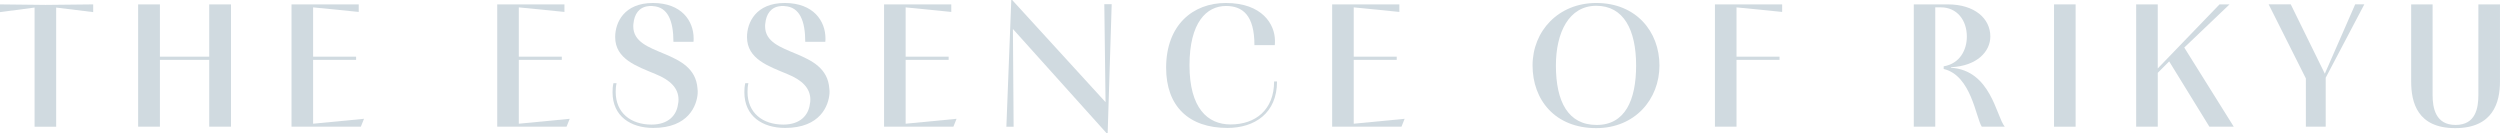 <?xml version="1.0" encoding="UTF-8"?>
<svg id="_レイヤー_2" data-name="レイヤー 2" xmlns="http://www.w3.org/2000/svg" viewBox="0 0 911.61 48.57">
  <defs>
    <style>
      .cls-1 {
        fill: #d0dae0;
      }
    </style>
  </defs>
  <g id="_デザイン" data-name="デザイン">
    <g>
      <path class="cls-1" d="M12.61,46.2V2.75L0,4.42V1.6l16.64.19,17.34-.19v2.82l-13.5-1.66v43.45h-7.87Z"/>
      <path class="cls-1" d="M50.37,46.2V1.6h7.94v19.07h17.98V1.6h7.94v44.6h-7.94v-24.38h-17.98v24.38h-7.94Z"/>
      <path class="cls-1" d="M132.73,43.32l-1.15,2.88h-25.28V1.6h24.51v2.75l-16.64-1.66v17.98h15.68v1.15h-15.68v23.29l18.56-1.79Z"/>
      <path class="cls-1" d="M207.74,43.32l-1.15,2.88h-25.28V1.6h24.51v2.75l-16.64-1.66v17.98h15.68v1.15h-15.68v23.29l18.56-1.79Z"/>
      <path class="cls-1" d="M245.56,15.23c0-7.49-1.98-12.67-7.42-12.99-.26-.06-.58-.06-.83-.06-.32,0-.58,0-.83.06-3.46.32-5.18,2.94-5.5,6.4-.06.32-.06.64-.06.96,0,11.33,22.4,7.87,23.42,22.72.06.58.13,1.15.06,1.79-.32,4.29-3.26,12.54-16.19,12.54-8.26,0-14.85-4.29-14.85-12.99,0-1.09.06-2.11.32-3.33h1.15c-.26,1.09-.32,2.18-.32,3.2,0,7.62,5.5,11.9,13.06,11.9,6.21,0,9.15-3.46,9.66-7.42.13-.51.19-1.09.19-1.66,0-4.22-3.01-7.17-8.38-9.34-6.85-2.88-14.72-5.44-14.72-13.5,0-5.31,3.26-12.42,13.76-12.42s14.85,6.59,14.85,12.93c0,.45,0,.9-.06,1.22h-7.3Z"/>
      <path class="cls-1" d="M293.63,15.23c0-7.49-1.98-12.67-7.42-12.99-.26-.06-.58-.06-.83-.06-.32,0-.58,0-.83.06-3.46.32-5.18,2.94-5.5,6.4-.06.32-.06.64-.06.96,0,11.33,22.4,7.87,23.42,22.72.06.58.13,1.15.06,1.79-.32,4.29-3.26,12.54-16.19,12.54-8.26,0-14.85-4.29-14.85-12.99,0-1.09.06-2.11.32-3.33h1.15c-.26,1.09-.32,2.18-.32,3.2,0,7.62,5.5,11.9,13.06,11.9,6.21,0,9.15-3.46,9.66-7.42.13-.51.19-1.09.19-1.66,0-4.22-3.01-7.17-8.38-9.34-6.85-2.88-14.72-5.44-14.72-13.5,0-5.31,3.26-12.42,13.76-12.42s14.85,6.59,14.85,12.93c0,.45,0,.9-.06,1.22h-7.3Z"/>
      <path class="cls-1" d="M348.8,43.32l-1.15,2.88h-25.28V1.6h24.51v2.75l-16.64-1.66v17.98h15.68v1.15h-15.68v23.29l18.56-1.79Z"/>
      <path class="cls-1" d="M366.97,46.2l1.79-46.2h.32l34.05,37.25-.45-35.71h2.69l-1.47,47.04h-.38l-34.17-38.01.26,35.65h-2.62Z"/>
      <path class="cls-1" d="M465.66,29.69c0,11.58-8.13,16.96-18.11,16.96-14.02,0-22.33-7.87-22.33-21.95,0-15.55,9.73-23.61,21.76-23.61,13.38,0,17.92,7.87,17.92,13.76,0,.58,0,1.15-.06,1.6h-7.42c0-10.94-4.35-14.27-10.37-14.27-7.1,0-13.31,6.02-13.31,21.63s6.59,21.57,14.98,21.57c9.15,0,15.87-5.38,15.87-15.68h1.09Z"/>
      <path class="cls-1" d="M512.19,43.32l-1.15,2.88h-25.28V1.6h24.51v2.75l-16.64-1.66v17.98h15.68v1.15h-15.68v23.29l18.56-1.79Z"/>
      <path class="cls-1" d="M558.84,23.87c0-12.61,9.47-22.78,23.23-22.78,14.53,0,23.04,10.43,23.04,22.78s-8.96,22.85-23.04,22.85c-15.1,0-23.23-10.37-23.23-22.85ZM596.6,23.87c0-12.99-4.54-21.76-14.53-21.76s-14.72,9.79-14.72,21.76c0,13.25,4.48,21.69,14.85,21.69s14.4-9.02,14.4-21.69Z"/>
      <path class="cls-1" d="M625.34,1.6h24.51v2.75l-16.64-1.66v17.98h15.68v1.15h-15.68v24.38h-7.87V1.6Z"/>
      <path class="cls-1" d="M697.85,46.2V1.6h12.42c9.73,0,15.49,5.12,15.49,11.71,0,5.44-4.8,10.75-14.33,11.2-.06.06-.06.19-.06.19,14.59.9,16.51,17.66,19.65,21.5h-8.38c-2.18-3.39-3.84-18.69-13.89-21.05v-.96c6.02-1.02,8.45-6.14,8.45-10.82,0-6.08-3.65-10.69-9.47-10.69h-2.05v43.52h-7.81Z"/>
      <path class="cls-1" d="M748.99,46.2V1.6h7.87v44.6h-7.87Z"/>
      <path class="cls-1" d="M778.94,46.2V1.6h7.87v23.36l22.53-23.36h3.65l-16.51,15.74,18.05,28.86h-8.89l-14.66-23.81-4.16,4.16v19.65h-7.87Z"/>
      <path class="cls-1" d="M840.82,46.2v-17.6l-13.57-27.01h8.06l12.42,25.28,11.07-25.28h3.33l-14.08,26.75v17.85h-7.23Z"/>
      <path class="cls-1" d="M903.73,1.6h7.87v28.16c0,7.55-2.5,16.96-16.32,16.96s-16.06-9.41-16.06-16.96V1.6h7.81v33.02c0,4.67,1.02,10.94,8.38,10.94s8.32-6.21,8.32-10.94V1.6Z"/>
    </g>
  </g>
</svg>